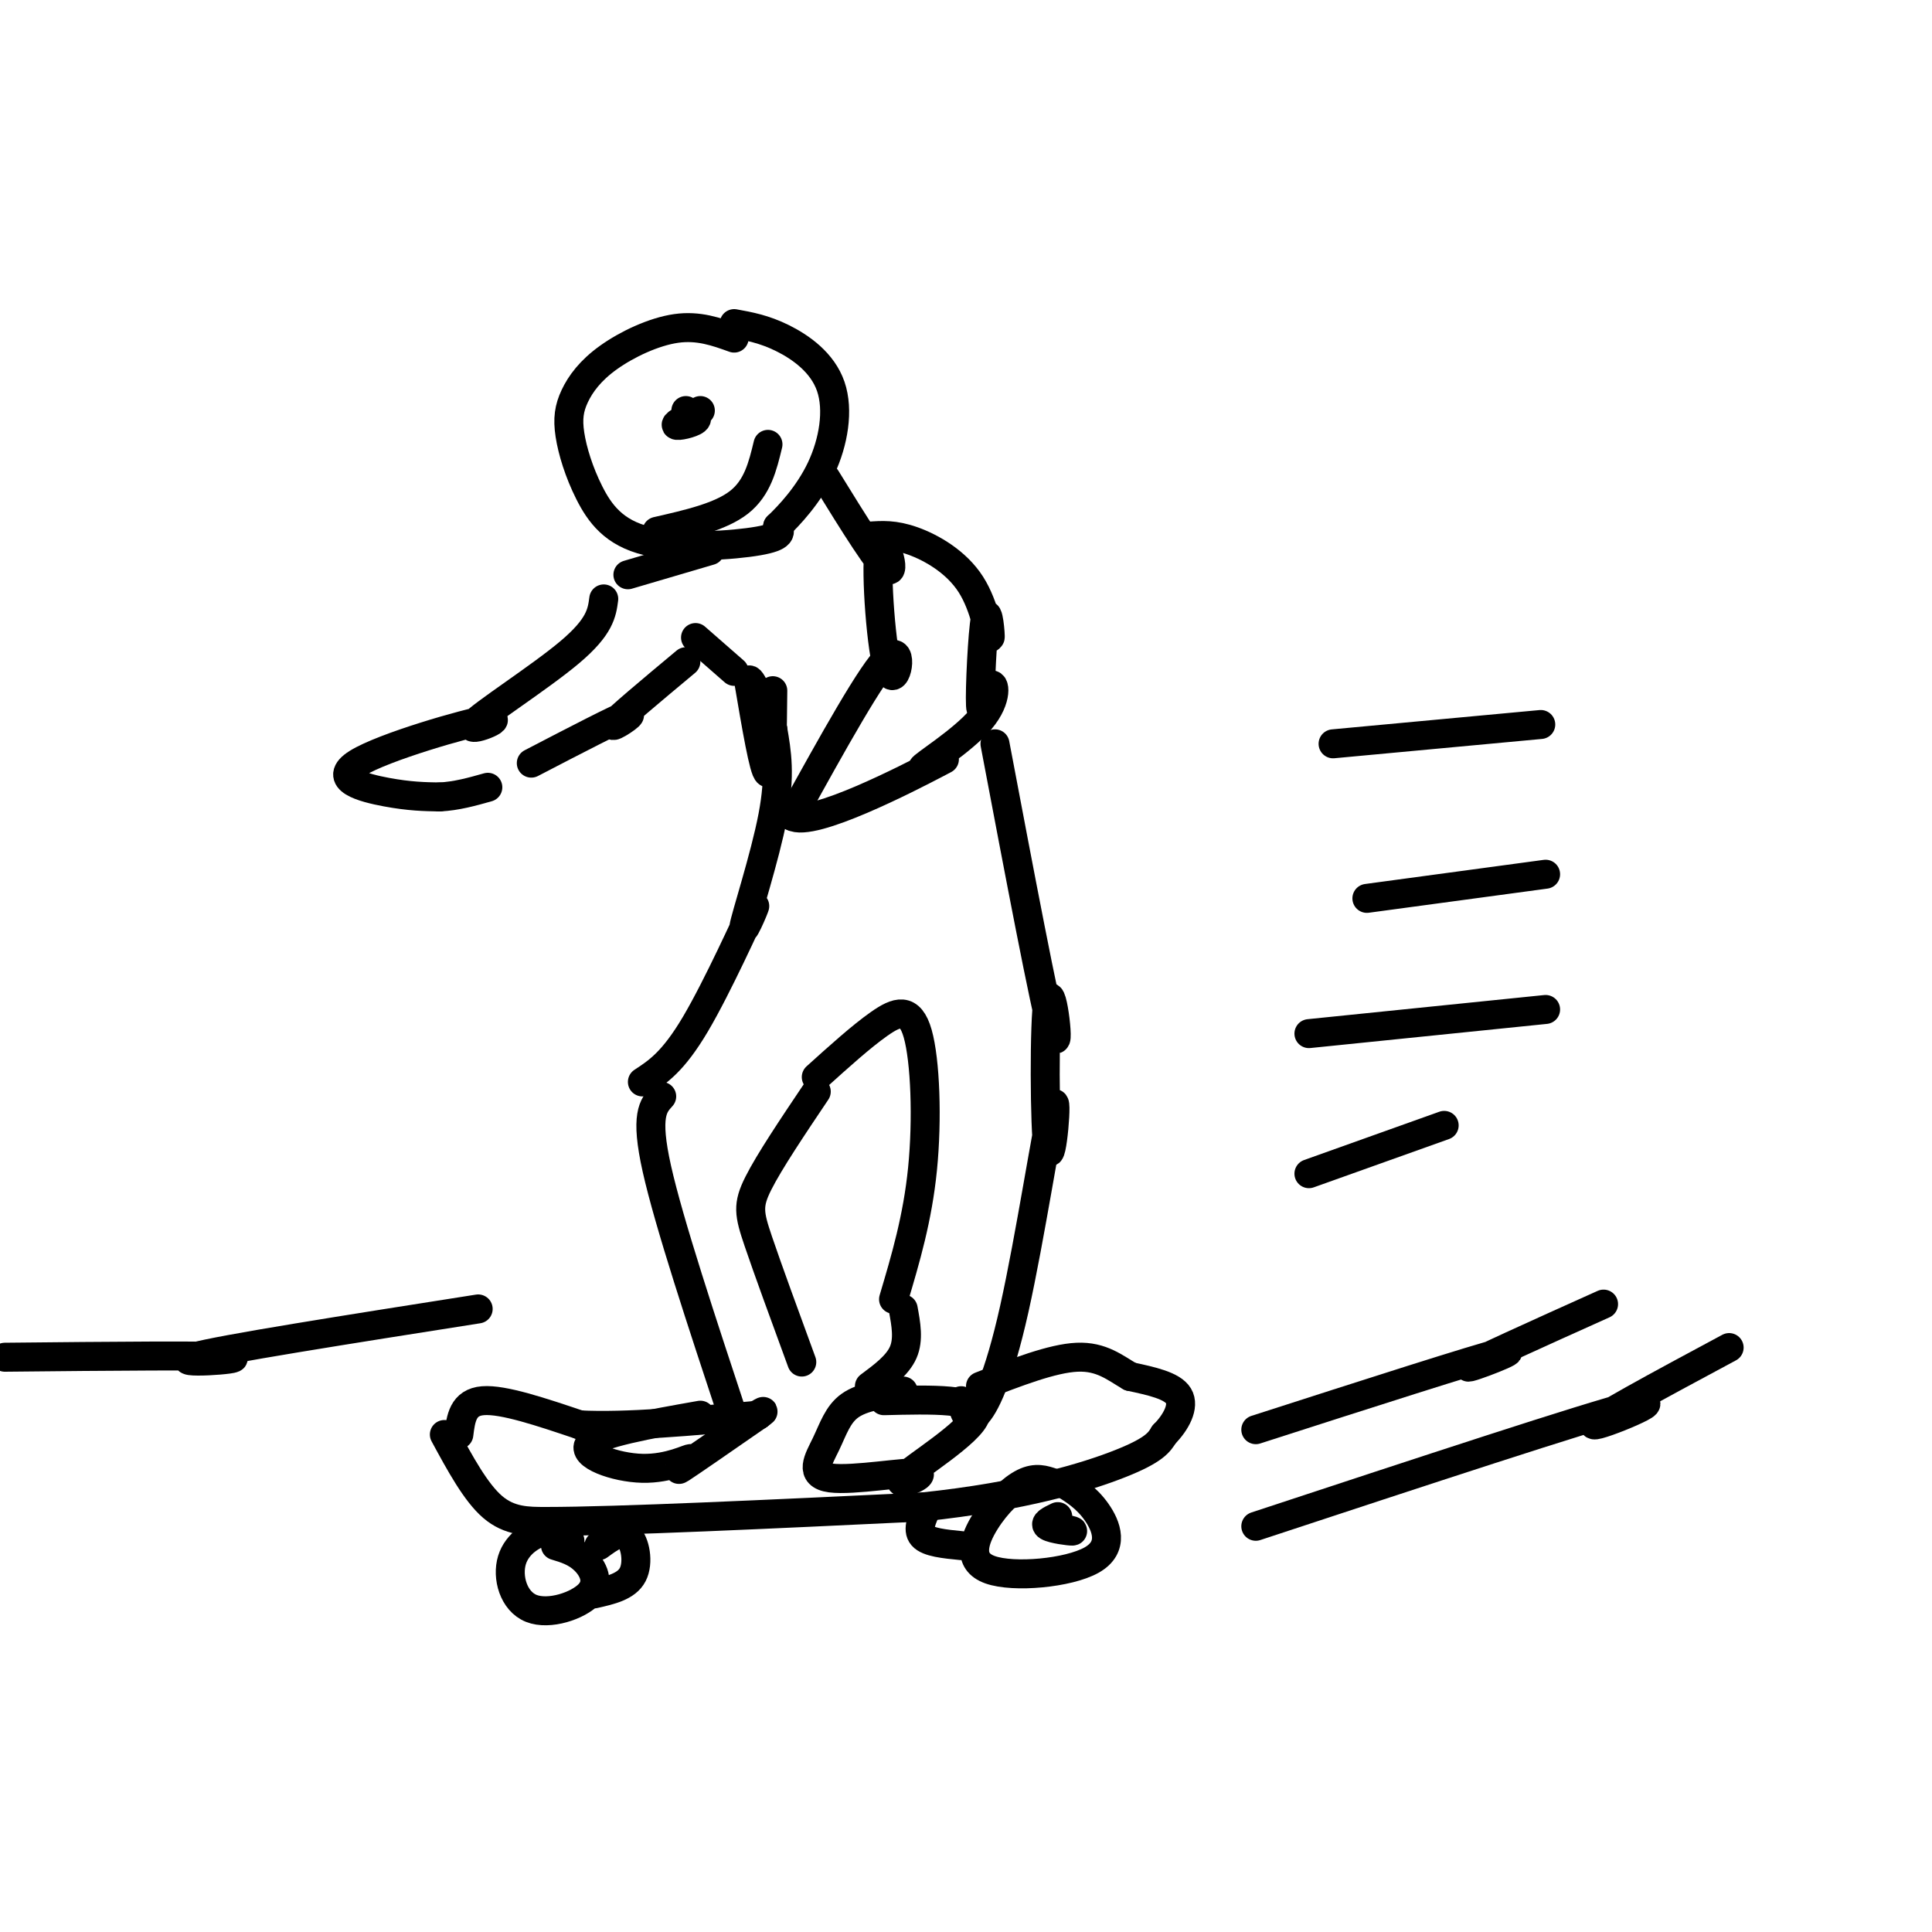 <svg viewBox='0 0 400 400' version='1.1' xmlns='http://www.w3.org/2000/svg' xmlns:xlink='http://www.w3.org/1999/xlink'><g fill='none' stroke='#000000' stroke-width='6' stroke-linecap='round' stroke-linejoin='round'><path d='M152,70c-3.685,-1.327 -7.371,-2.653 -12,-2c-4.629,0.653 -10.202,3.287 -14,6c-3.798,2.713 -5.822,5.506 -7,8c-1.178,2.494 -1.509,4.687 -1,8c0.509,3.313 1.858,7.744 4,12c2.142,4.256 5.077,8.338 12,10c6.923,1.662 17.835,0.903 23,0c5.165,-0.903 4.582,-1.952 4,-3'/><path d='M161,109c2.408,-2.301 6.429,-6.555 9,-12c2.571,-5.445 3.692,-12.081 2,-17c-1.692,-4.919 -6.198,-8.120 -10,-10c-3.802,-1.880 -6.901,-2.440 -10,-3'/><path d='M171,99c5.750,9.317 11.499,18.635 13,19c1.501,0.365 -1.247,-8.222 -2,-4c-0.753,4.222 0.490,21.252 2,25c1.510,3.748 3.289,-5.786 0,-3c-3.289,2.786 -11.644,17.893 -20,33'/><path d='M164,169c4.067,2.432 24.234,-7.989 30,-11c5.766,-3.011 -2.869,1.388 -3,1c-0.131,-0.388 8.243,-5.564 12,-10c3.757,-4.436 2.897,-8.133 2,-7c-0.897,1.133 -1.829,7.095 -2,4c-0.171,-3.095 0.421,-15.246 1,-18c0.579,-2.754 1.145,3.891 1,4c-0.145,0.109 -1.001,-6.317 -4,-11c-2.999,-4.683 -8.143,-7.624 -12,-9c-3.857,-1.376 -6.429,-1.188 -9,-1'/><path d='M125,124c-0.375,2.859 -0.750,5.719 -7,11c-6.250,5.281 -18.374,12.984 -20,15c-1.626,2.016 7.244,-1.656 3,-1c-4.244,0.656 -21.604,5.638 -27,9c-5.396,3.362 1.173,5.103 6,6c4.827,0.897 7.914,0.948 11,1'/><path d='M91,165c3.500,-0.167 6.750,-1.083 10,-2'/><path d='M160,143c-0.083,8.667 -0.167,17.333 -1,17c-0.833,-0.333 -2.417,-9.667 -4,-19'/><path d='M155,141c0.167,-1.500 2.583,4.250 5,10'/><path d='M160,151c0.818,4.710 1.636,9.419 0,18c-1.636,8.581 -5.727,21.032 -6,23c-0.273,1.968 3.273,-6.547 2,-4c-1.273,2.547 -7.364,16.156 -12,24c-4.636,7.844 -7.818,9.922 -11,12'/><path d='M137,227c-1.750,1.917 -3.500,3.833 -1,15c2.500,11.167 9.250,31.583 16,52'/><path d='M169,223c4.655,-4.202 9.310,-8.405 13,-11c3.690,-2.595 6.417,-3.583 8,2c1.583,5.583 2.024,17.738 1,28c-1.024,10.262 -3.512,18.631 -6,27'/><path d='M206,154c5.164,27.244 10.327,54.488 12,60c1.673,5.512 -0.146,-10.708 -1,-7c-0.854,3.708 -0.743,27.344 0,31c0.743,3.656 2.117,-12.670 1,-9c-1.117,3.670 -4.724,27.334 -8,42c-3.276,14.666 -6.222,20.333 -8,22c-1.778,1.667 -2.389,-0.667 -3,-3'/><path d='M92,297c3.250,6.000 6.500,12.000 10,15c3.500,3.000 7.250,3.000 11,3'/><path d='M113,315c14.833,0.000 46.417,-1.500 78,-3'/><path d='M191,312c20.844,-2.200 33.956,-6.200 41,-9c7.044,-2.800 8.022,-4.400 9,-6'/><path d='M241,297c2.511,-2.533 4.289,-5.867 3,-8c-1.289,-2.133 -5.644,-3.067 -10,-4'/><path d='M234,285c-3.111,-1.778 -5.889,-4.222 -11,-4c-5.111,0.222 -12.556,3.111 -20,6'/><path d='M95,297c0.417,-3.333 0.833,-6.667 5,-7c4.167,-0.333 12.083,2.333 20,5'/><path d='M120,295c9.500,0.500 23.250,-0.750 37,-2'/><path d='M118,319c-1.296,-1.211 -2.592,-2.421 -5,-2c-2.408,0.421 -5.927,2.475 -7,6c-1.073,3.525 0.300,8.522 4,10c3.700,1.478 9.727,-0.564 12,-3c2.273,-2.436 0.792,-5.268 -1,-7c-1.792,-1.732 -3.896,-2.366 -6,-3'/><path d='M218,307c-1.765,-0.605 -3.530,-1.210 -6,0c-2.470,1.210 -5.645,4.236 -8,8c-2.355,3.764 -3.889,8.267 1,10c4.889,1.733 16.201,0.697 21,-2c4.799,-2.697 3.085,-7.056 1,-10c-2.085,-2.944 -4.543,-4.472 -7,-6'/><path d='M276,154c0.000,0.000 43.000,-4.000 43,-4'/><path d='M283,186c0.000,0.000 37.000,-5.000 37,-5'/><path d='M271,214c0.000,0.000 49.000,-5.000 49,-5'/><path d='M271,243c0.000,0.000 28.000,-10.000 28,-10'/><path d='M110,158c9.111,-4.733 18.222,-9.467 20,-10c1.778,-0.533 -3.778,3.133 -3,2c0.778,-1.133 7.889,-7.067 15,-13'/><path d='M169,226c-4.867,7.244 -9.733,14.489 -12,19c-2.267,4.511 -1.933,6.289 0,12c1.933,5.711 5.467,15.356 9,25'/><path d='M145,293c-10.622,1.876 -21.244,3.751 -23,6c-1.756,2.249 5.354,4.871 11,5c5.646,0.129 9.828,-2.234 10,-2c0.172,0.234 -3.665,3.067 -2,2c1.665,-1.067 8.833,-6.033 16,-11'/><path d='M157,293c2.333,-1.667 0.167,-0.333 -2,1'/><path d='M187,288c-4.216,0.592 -8.432,1.184 -11,3c-2.568,1.816 -3.487,4.858 -5,8c-1.513,3.142 -3.621,6.386 1,7c4.621,0.614 15.971,-1.402 18,-1c2.029,0.402 -5.261,3.224 -3,1c2.261,-2.224 14.075,-9.492 15,-13c0.925,-3.508 -9.037,-3.254 -19,-3'/><path d='M187,271c0.583,3.167 1.167,6.333 0,9c-1.167,2.667 -4.083,4.833 -7,7'/><path d='M136,110c6.583,-1.500 13.167,-3.000 17,-6c3.833,-3.000 4.917,-7.500 6,-12'/><path d='M145,85c-2.600,1.333 -5.200,2.667 -5,3c0.200,0.333 3.200,-0.333 4,-1c0.800,-0.667 -0.600,-1.333 -2,-2'/><path d='M130,119c0.000,0.000 17.000,-5.000 17,-5'/><path d='M144,132c0.000,0.000 8.000,7.000 8,7'/><path d='M219,314c-1.489,0.711 -2.978,1.422 -2,2c0.978,0.578 4.422,1.022 5,1c0.578,-0.022 -1.711,-0.511 -4,-1'/><path d='M192,312c-1.083,2.333 -2.167,4.667 -1,6c1.167,1.333 4.583,1.667 8,2'/><path d='M124,320c2.244,-1.644 4.489,-3.289 6,-2c1.511,1.289 2.289,5.511 1,8c-1.289,2.489 -4.644,3.244 -8,4'/><path d='M260,316c34.444,-11.356 68.889,-22.711 78,-25c9.111,-2.289 -7.111,4.489 -8,4c-0.889,-0.489 13.556,-8.244 28,-16'/><path d='M260,296c22.933,-7.378 45.867,-14.756 51,-16c5.133,-1.244 -7.533,3.644 -7,3c0.533,-0.644 14.267,-6.822 28,-13'/><path d='M1,281c22.044,-0.222 44.089,-0.444 47,0c2.911,0.444 -13.311,1.556 -8,0c5.311,-1.556 32.156,-5.778 59,-10'/></g>
</svg>